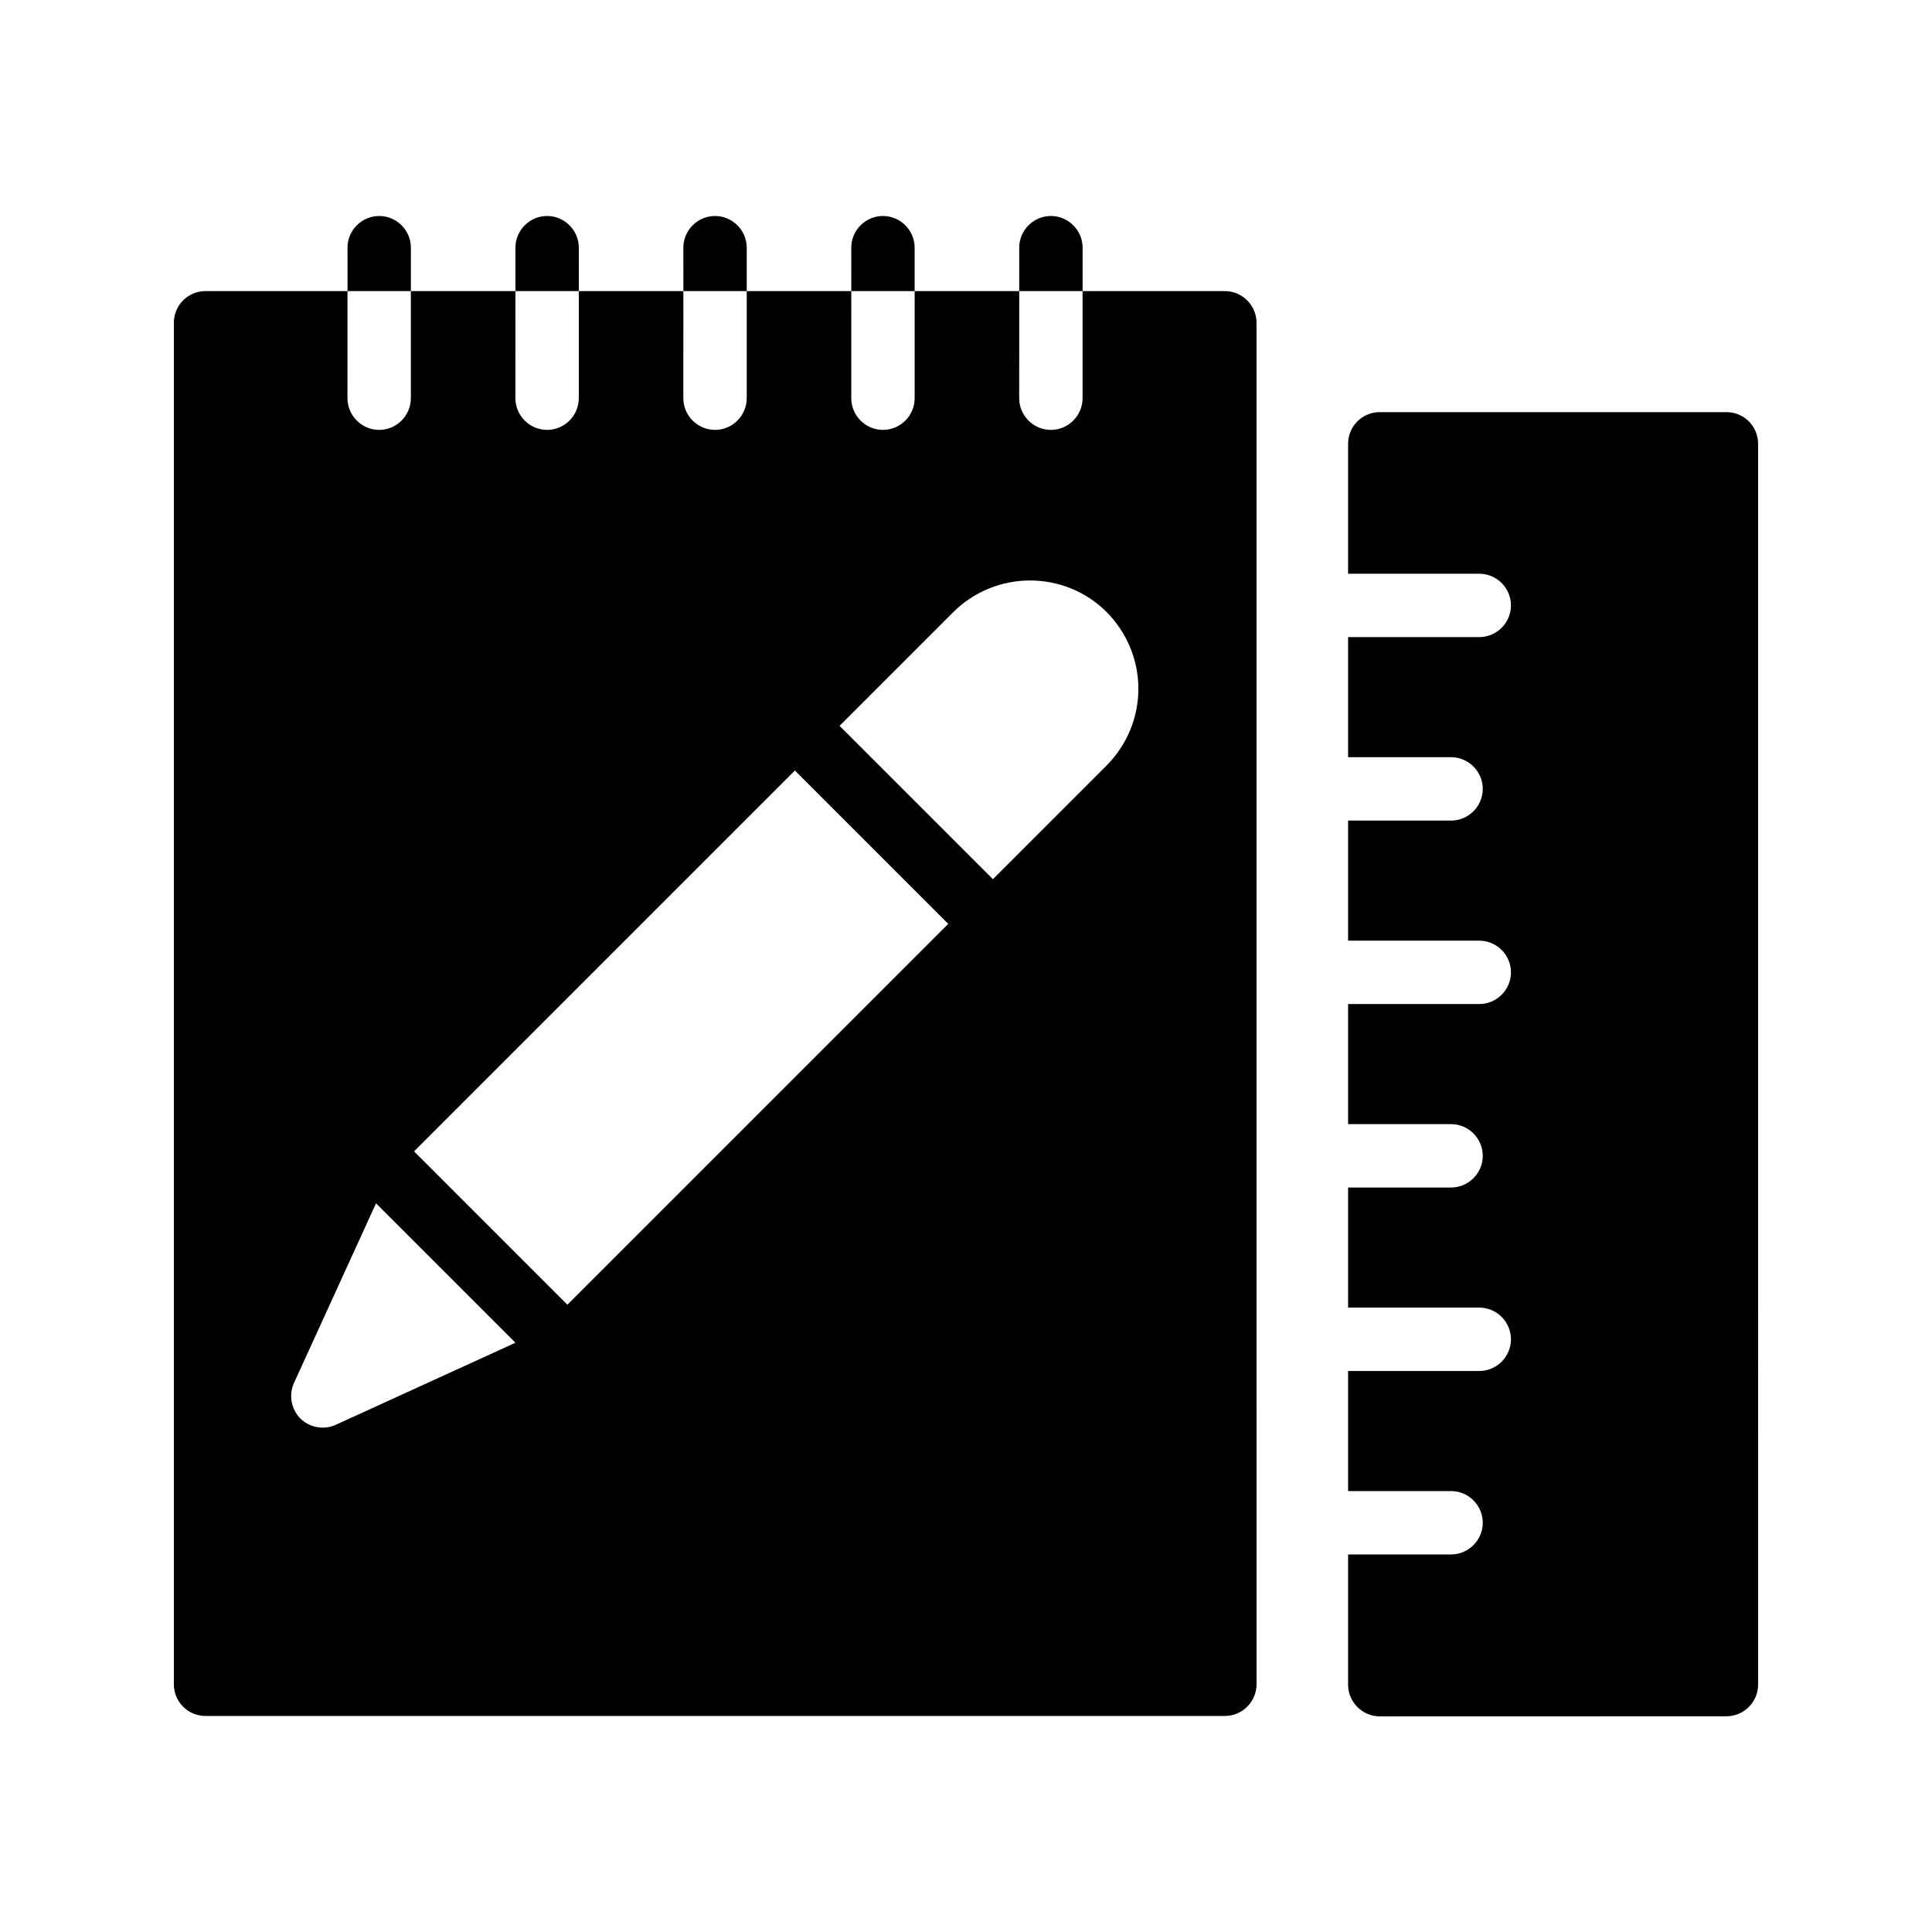<?xml version="1.0" encoding="UTF-8"?>
<!-- Uploaded to: SVG Find, www.svgfind.com, Generator: SVG Find Mixer Tools -->
<svg fill="#000000" width="800px" height="800px" version="1.1" viewBox="144 144 512 512" xmlns="http://www.w3.org/2000/svg">
 <g>
  <path d="m198.48 598.75h270.12c4.617 0 8.398-3.777 8.398-8.398l-0.004-360.81c0-4.617-3.777-8.398-8.398-8.398h-37.703v28.383c0 4.617-3.777 8.398-8.398 8.398-4.617 0-8.398-3.777-8.398-8.398l0.008-28.383h-27.711v28.383c0 4.617-3.777 8.398-8.398 8.398-4.617 0-8.398-3.777-8.398-8.398l0.004-28.383h-27.711v28.383c0 4.617-3.777 8.398-8.398 8.398-4.617 0-8.398-3.777-8.398-8.398l0.004-28.383h-27.711v28.383c0 4.617-3.777 8.398-8.398 8.398-4.617 0-8.398-3.777-8.398-8.398l0.004-28.383h-27.711v28.383c0 4.617-3.777 8.398-8.398 8.398-4.617 0-8.398-3.777-8.398-8.398l0.008-28.383h-37.617c-4.703 0-8.398 3.777-8.398 8.398v360.81c0 4.617 3.695 8.395 8.398 8.395zm198.16-292.54c11.25-11.168 29.473-11.168 40.641 0 5.375 5.457 8.398 12.68 8.398 20.32s-3.023 14.863-8.398 20.32l-30.145 30.145-40.641-40.641zm-41.984 41.984 40.641 40.641-100.93 100.93-40.641-40.641zm-132.75 162.31 21.746-47.609 36.945 36.945-47.609 21.746c-1.09 0.504-2.266 0.754-3.441 0.754-2.184 0-4.367-0.84-5.961-2.434-2.438-2.516-3.109-6.211-1.68-9.402z"/>
  <path d="m430.9 209.64c0-4.617-3.777-8.398-8.398-8.398-4.617 0-8.398 3.777-8.398 8.398l0.004 11.504h16.793z"/>
  <path d="m386.39 209.64c0-4.617-3.777-8.398-8.398-8.398-4.617 0-8.398 3.777-8.398 8.398l0.004 11.504h16.793z"/>
  <path d="m341.89 209.64c0-4.617-3.777-8.398-8.398-8.398-4.617 0-8.398 3.777-8.398 8.398l0.004 11.504h16.793z"/>
  <path d="m297.39 209.64c0-4.617-3.777-8.398-8.398-8.398-4.617 0-8.398 3.777-8.398 8.398v11.504h16.793z"/>
  <path d="m252.89 209.64c0-4.617-3.777-8.398-8.398-8.398-4.617 0-8.398 3.777-8.398 8.398l0.004 11.504h16.793z"/>
  <path d="m601.52 253.22h-91.863c-4.617 0-8.398 3.695-8.398 8.398v34.426h34.762c4.617 0 8.398 3.777 8.398 8.398 0 4.617-3.777 8.398-8.398 8.398h-34.762v31.824h27.289c4.617 0 8.398 3.777 8.398 8.398 0 4.617-3.777 8.398-8.398 8.398h-27.289v31.824h34.762c4.617 0 8.398 3.777 8.398 8.398 0 4.617-3.777 8.398-8.398 8.398h-34.762v31.824h27.289c4.617 0 8.398 3.777 8.398 8.398 0 4.617-3.777 8.398-8.398 8.398h-27.289v31.824h34.762c4.617 0 8.398 3.777 8.398 8.398 0 4.617-3.777 8.398-8.398 8.398h-34.762v31.824h27.289c4.617 0 8.398 3.777 8.398 8.398 0 4.617-3.777 8.398-8.398 8.398h-27.289v34.512c0 4.617 3.777 8.398 8.398 8.398l91.863-0.023c4.617 0 8.398-3.777 8.398-8.398l-0.004-328.82c0-4.699-3.777-8.395-8.395-8.395z"/>
 </g>
</svg>